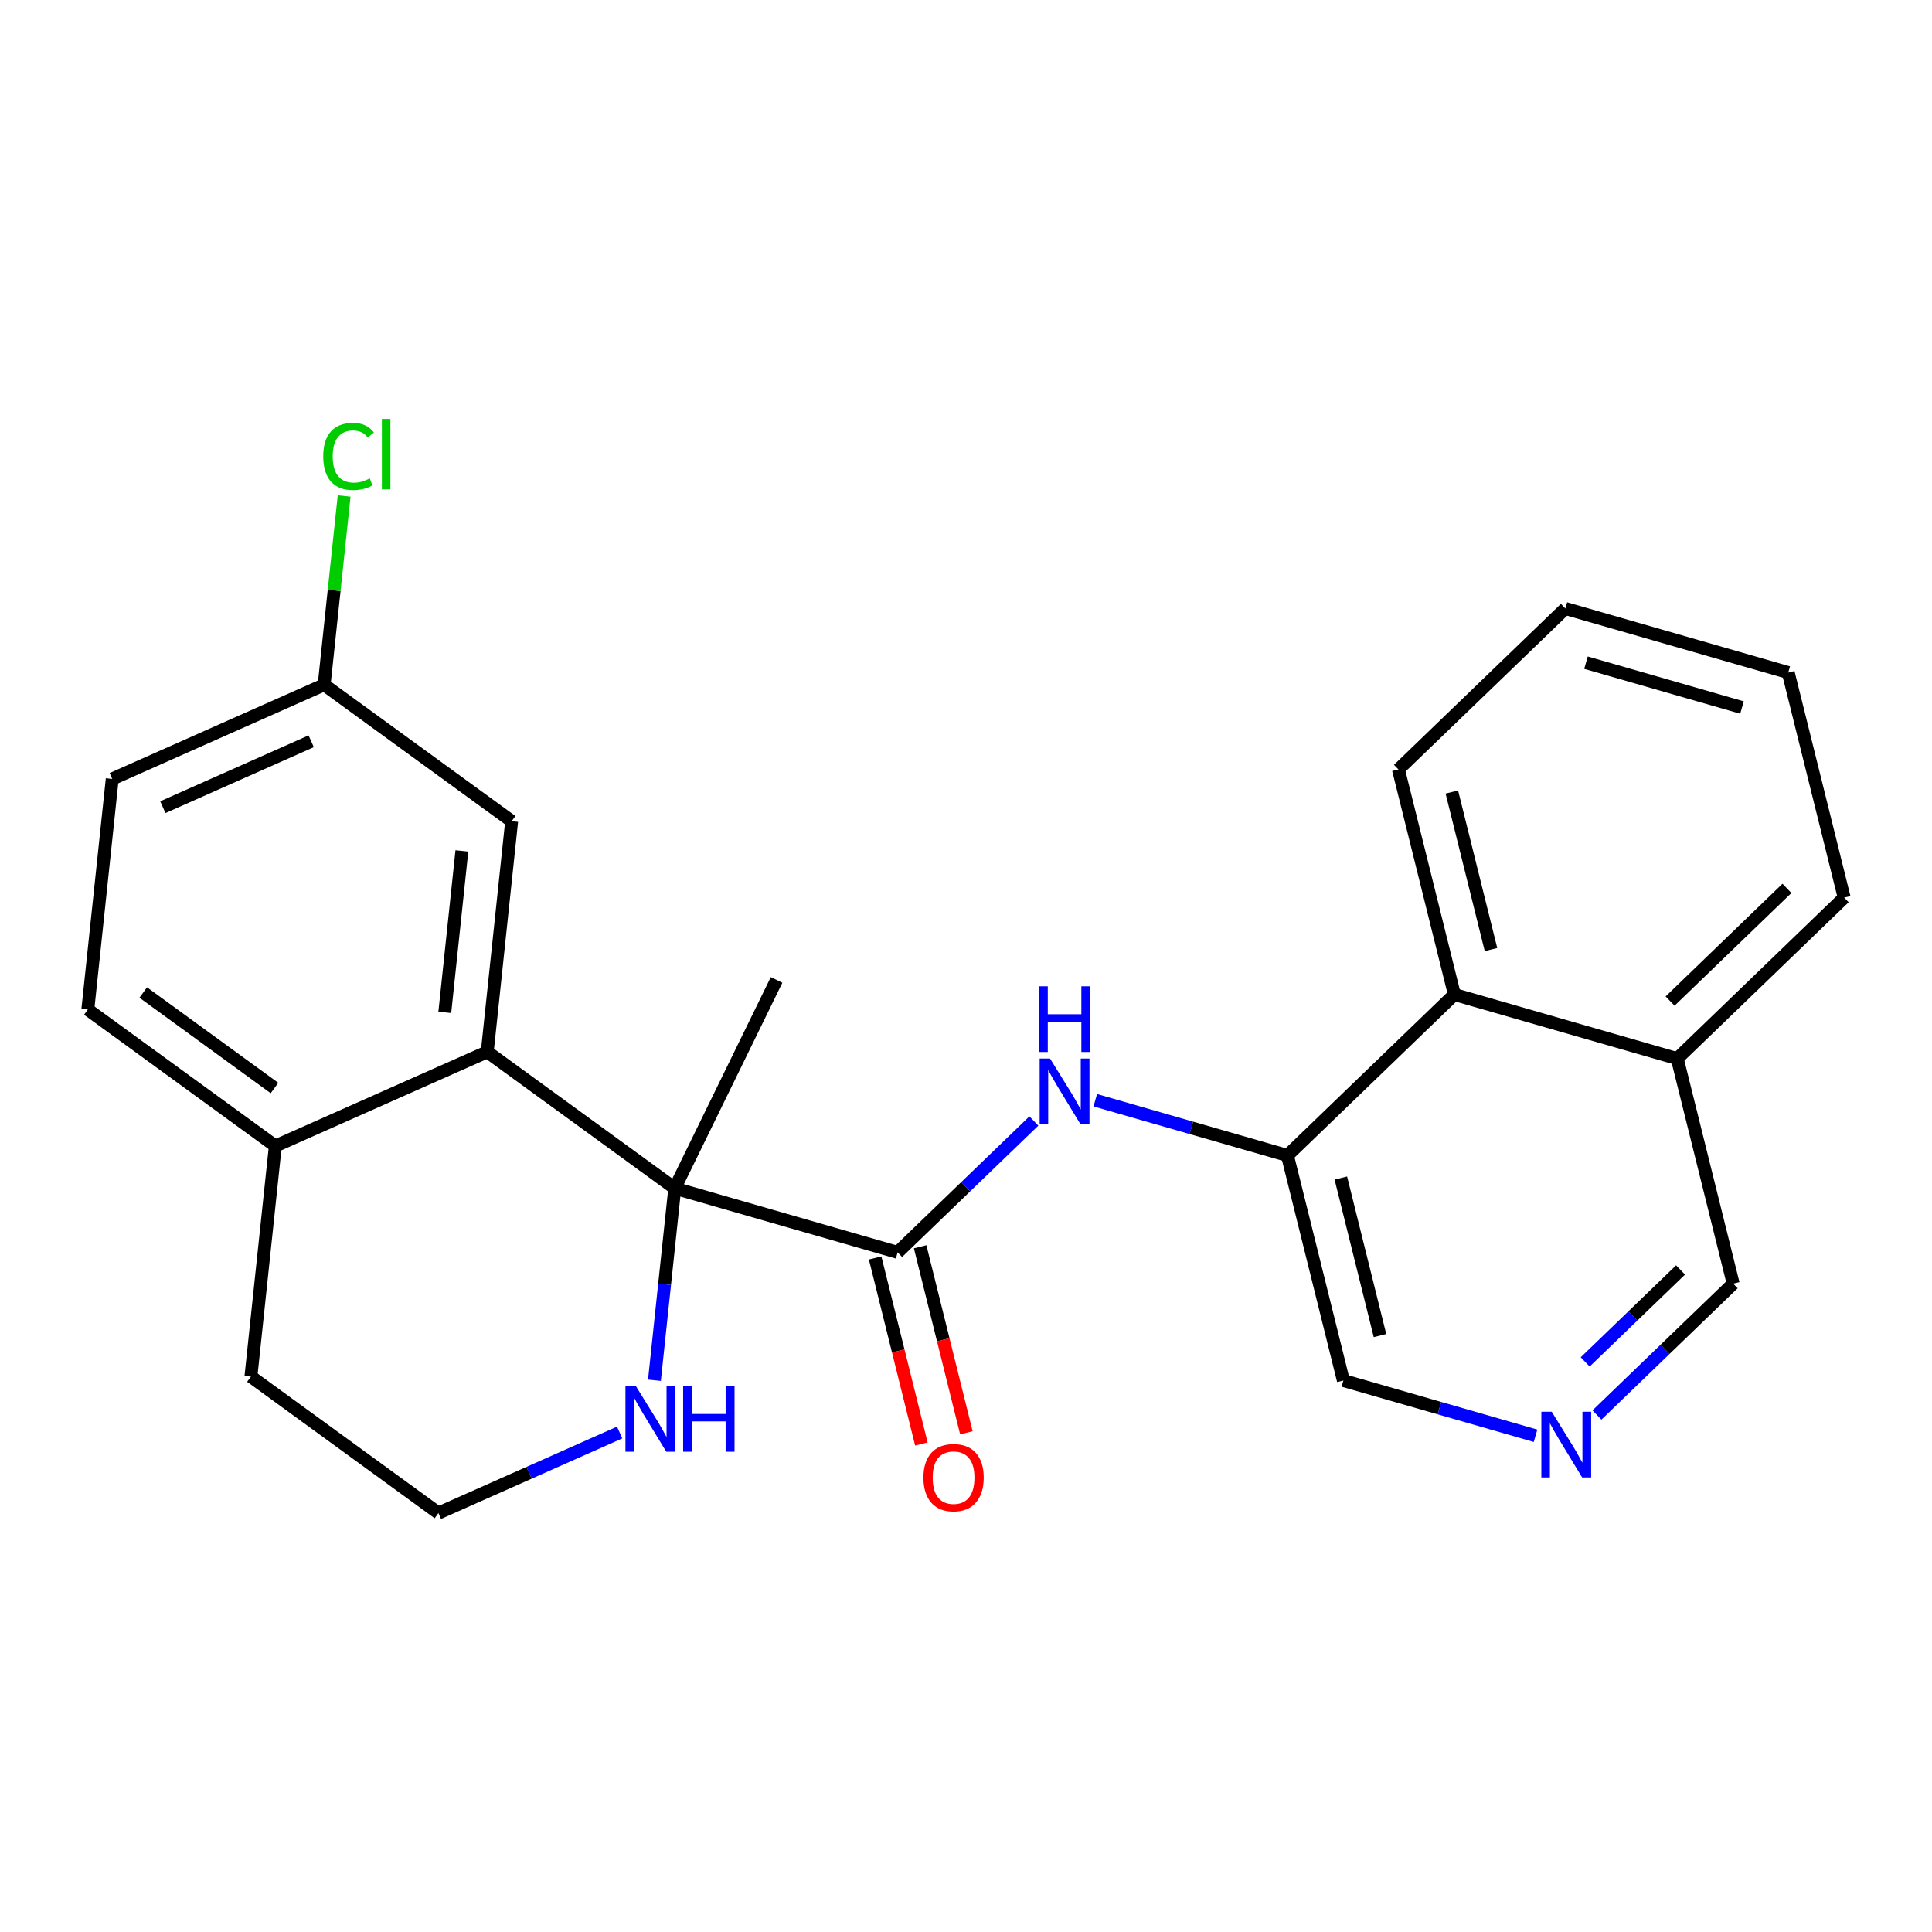 <?xml version='1.0' encoding='iso-8859-1'?>
<svg version='1.1' baseProfile='full'
              xmlns='http://www.w3.org/2000/svg'
                      xmlns:rdkit='http://www.rdkit.org/xml'
                      xmlns:xlink='http://www.w3.org/1999/xlink'
                  xml:space='preserve'
width='300px' height='300px' viewBox='0 0 300 300'>
<!-- END OF HEADER -->
<rect style='opacity:1.0;fill:#FFFFFF;stroke:none' width='300' height='300' x='0' y='0'> </rect>
<rect style='opacity:1.0;fill:#FFFFFF;stroke:none' width='300' height='300' x='0' y='0'> </rect>
<path class='bond-0 atom-0 atom-1' d='M 120.586,152.161 L 104.777,184.514' style='fill:none;fill-rule:evenodd;stroke:#000000;stroke-width:2.0px;stroke-linecap:butt;stroke-linejoin:miter;stroke-opacity:1' />
<path class='bond-1 atom-1 atom-2' d='M 104.777,184.514 L 139.384,194.466' style='fill:none;fill-rule:evenodd;stroke:#000000;stroke-width:2.0px;stroke-linecap:butt;stroke-linejoin:miter;stroke-opacity:1' />
<path class='bond-14 atom-1 atom-15' d='M 104.777,184.514 L 103.199,199.419' style='fill:none;fill-rule:evenodd;stroke:#000000;stroke-width:2.0px;stroke-linecap:butt;stroke-linejoin:miter;stroke-opacity:1' />
<path class='bond-14 atom-1 atom-15' d='M 103.199,199.419 L 101.621,214.325' style='fill:none;fill-rule:evenodd;stroke:#0000FF;stroke-width:2.0px;stroke-linecap:butt;stroke-linejoin:miter;stroke-opacity:1' />
<path class='bond-24 atom-24 atom-1' d='M 75.66,163.327 L 104.777,184.514' style='fill:none;fill-rule:evenodd;stroke:#000000;stroke-width:2.0px;stroke-linecap:butt;stroke-linejoin:miter;stroke-opacity:1' />
<path class='bond-2 atom-2 atom-3' d='M 135.89,195.334 L 139.48,209.779' style='fill:none;fill-rule:evenodd;stroke:#000000;stroke-width:2.0px;stroke-linecap:butt;stroke-linejoin:miter;stroke-opacity:1' />
<path class='bond-2 atom-2 atom-3' d='M 139.48,209.779 L 143.07,224.224' style='fill:none;fill-rule:evenodd;stroke:#FF0000;stroke-width:2.0px;stroke-linecap:butt;stroke-linejoin:miter;stroke-opacity:1' />
<path class='bond-2 atom-2 atom-3' d='M 142.879,193.597 L 146.469,208.042' style='fill:none;fill-rule:evenodd;stroke:#000000;stroke-width:2.0px;stroke-linecap:butt;stroke-linejoin:miter;stroke-opacity:1' />
<path class='bond-2 atom-2 atom-3' d='M 146.469,208.042 L 150.059,222.487' style='fill:none;fill-rule:evenodd;stroke:#FF0000;stroke-width:2.0px;stroke-linecap:butt;stroke-linejoin:miter;stroke-opacity:1' />
<path class='bond-3 atom-2 atom-4' d='M 139.384,194.466 L 149.961,184.267' style='fill:none;fill-rule:evenodd;stroke:#000000;stroke-width:2.0px;stroke-linecap:butt;stroke-linejoin:miter;stroke-opacity:1' />
<path class='bond-3 atom-2 atom-4' d='M 149.961,184.267 L 160.538,174.068' style='fill:none;fill-rule:evenodd;stroke:#0000FF;stroke-width:2.0px;stroke-linecap:butt;stroke-linejoin:miter;stroke-opacity:1' />
<path class='bond-4 atom-4 atom-5' d='M 170.074,170.841 L 184.993,175.131' style='fill:none;fill-rule:evenodd;stroke:#0000FF;stroke-width:2.0px;stroke-linecap:butt;stroke-linejoin:miter;stroke-opacity:1' />
<path class='bond-4 atom-4 atom-5' d='M 184.993,175.131 L 199.913,179.422' style='fill:none;fill-rule:evenodd;stroke:#000000;stroke-width:2.0px;stroke-linecap:butt;stroke-linejoin:miter;stroke-opacity:1' />
<path class='bond-5 atom-5 atom-6' d='M 199.913,179.422 L 208.599,214.368' style='fill:none;fill-rule:evenodd;stroke:#000000;stroke-width:2.0px;stroke-linecap:butt;stroke-linejoin:miter;stroke-opacity:1' />
<path class='bond-5 atom-5 atom-6' d='M 208.205,182.926 L 214.285,207.389' style='fill:none;fill-rule:evenodd;stroke:#000000;stroke-width:2.0px;stroke-linecap:butt;stroke-linejoin:miter;stroke-opacity:1' />
<path class='bond-25 atom-14 atom-5' d='M 225.835,154.426 L 199.913,179.422' style='fill:none;fill-rule:evenodd;stroke:#000000;stroke-width:2.0px;stroke-linecap:butt;stroke-linejoin:miter;stroke-opacity:1' />
<path class='bond-6 atom-6 atom-7' d='M 208.599,214.368 L 223.519,218.658' style='fill:none;fill-rule:evenodd;stroke:#000000;stroke-width:2.0px;stroke-linecap:butt;stroke-linejoin:miter;stroke-opacity:1' />
<path class='bond-6 atom-6 atom-7' d='M 223.519,218.658 L 238.438,222.948' style='fill:none;fill-rule:evenodd;stroke:#0000FF;stroke-width:2.0px;stroke-linecap:butt;stroke-linejoin:miter;stroke-opacity:1' />
<path class='bond-7 atom-7 atom-8' d='M 247.974,219.722 L 258.551,209.523' style='fill:none;fill-rule:evenodd;stroke:#0000FF;stroke-width:2.0px;stroke-linecap:butt;stroke-linejoin:miter;stroke-opacity:1' />
<path class='bond-7 atom-7 atom-8' d='M 258.551,209.523 L 269.128,199.324' style='fill:none;fill-rule:evenodd;stroke:#000000;stroke-width:2.0px;stroke-linecap:butt;stroke-linejoin:miter;stroke-opacity:1' />
<path class='bond-7 atom-7 atom-8' d='M 246.148,211.478 L 253.552,204.339' style='fill:none;fill-rule:evenodd;stroke:#0000FF;stroke-width:2.0px;stroke-linecap:butt;stroke-linejoin:miter;stroke-opacity:1' />
<path class='bond-7 atom-7 atom-8' d='M 253.552,204.339 L 260.956,197.199' style='fill:none;fill-rule:evenodd;stroke:#000000;stroke-width:2.0px;stroke-linecap:butt;stroke-linejoin:miter;stroke-opacity:1' />
<path class='bond-8 atom-8 atom-9' d='M 269.128,199.324 L 260.442,164.378' style='fill:none;fill-rule:evenodd;stroke:#000000;stroke-width:2.0px;stroke-linecap:butt;stroke-linejoin:miter;stroke-opacity:1' />
<path class='bond-9 atom-9 atom-10' d='M 260.442,164.378 L 286.364,139.382' style='fill:none;fill-rule:evenodd;stroke:#000000;stroke-width:2.0px;stroke-linecap:butt;stroke-linejoin:miter;stroke-opacity:1' />
<path class='bond-9 atom-9 atom-10' d='M 259.331,155.444 L 277.476,137.947' style='fill:none;fill-rule:evenodd;stroke:#000000;stroke-width:2.0px;stroke-linecap:butt;stroke-linejoin:miter;stroke-opacity:1' />
<path class='bond-27 atom-14 atom-9' d='M 225.835,154.426 L 260.442,164.378' style='fill:none;fill-rule:evenodd;stroke:#000000;stroke-width:2.0px;stroke-linecap:butt;stroke-linejoin:miter;stroke-opacity:1' />
<path class='bond-10 atom-10 atom-11' d='M 286.364,139.382 L 277.678,104.436' style='fill:none;fill-rule:evenodd;stroke:#000000;stroke-width:2.0px;stroke-linecap:butt;stroke-linejoin:miter;stroke-opacity:1' />
<path class='bond-11 atom-11 atom-12' d='M 277.678,104.436 L 243.071,94.485' style='fill:none;fill-rule:evenodd;stroke:#000000;stroke-width:2.0px;stroke-linecap:butt;stroke-linejoin:miter;stroke-opacity:1' />
<path class='bond-11 atom-11 atom-12' d='M 270.497,109.865 L 246.272,102.899' style='fill:none;fill-rule:evenodd;stroke:#000000;stroke-width:2.0px;stroke-linecap:butt;stroke-linejoin:miter;stroke-opacity:1' />
<path class='bond-12 atom-12 atom-13' d='M 243.071,94.485 L 217.149,119.48' style='fill:none;fill-rule:evenodd;stroke:#000000;stroke-width:2.0px;stroke-linecap:butt;stroke-linejoin:miter;stroke-opacity:1' />
<path class='bond-13 atom-13 atom-14' d='M 217.149,119.48 L 225.835,154.426' style='fill:none;fill-rule:evenodd;stroke:#000000;stroke-width:2.0px;stroke-linecap:butt;stroke-linejoin:miter;stroke-opacity:1' />
<path class='bond-13 atom-13 atom-14' d='M 225.441,122.985 L 231.521,147.447' style='fill:none;fill-rule:evenodd;stroke:#000000;stroke-width:2.0px;stroke-linecap:butt;stroke-linejoin:miter;stroke-opacity:1' />
<path class='bond-15 atom-15 atom-16' d='M 96.219,222.442 L 82.149,228.694' style='fill:none;fill-rule:evenodd;stroke:#0000FF;stroke-width:2.0px;stroke-linecap:butt;stroke-linejoin:miter;stroke-opacity:1' />
<path class='bond-15 atom-15 atom-16' d='M 82.149,228.694 L 68.079,234.946' style='fill:none;fill-rule:evenodd;stroke:#000000;stroke-width:2.0px;stroke-linecap:butt;stroke-linejoin:miter;stroke-opacity:1' />
<path class='bond-16 atom-16 atom-17' d='M 68.079,234.946 L 38.962,213.758' style='fill:none;fill-rule:evenodd;stroke:#000000;stroke-width:2.0px;stroke-linecap:butt;stroke-linejoin:miter;stroke-opacity:1' />
<path class='bond-17 atom-17 atom-18' d='M 38.962,213.758 L 42.753,177.949' style='fill:none;fill-rule:evenodd;stroke:#000000;stroke-width:2.0px;stroke-linecap:butt;stroke-linejoin:miter;stroke-opacity:1' />
<path class='bond-18 atom-18 atom-19' d='M 42.753,177.949 L 13.636,156.761' style='fill:none;fill-rule:evenodd;stroke:#000000;stroke-width:2.0px;stroke-linecap:butt;stroke-linejoin:miter;stroke-opacity:1' />
<path class='bond-18 atom-18 atom-19' d='M 42.623,168.947 L 22.241,154.116' style='fill:none;fill-rule:evenodd;stroke:#000000;stroke-width:2.0px;stroke-linecap:butt;stroke-linejoin:miter;stroke-opacity:1' />
<path class='bond-26 atom-24 atom-18' d='M 75.66,163.327 L 42.753,177.949' style='fill:none;fill-rule:evenodd;stroke:#000000;stroke-width:2.0px;stroke-linecap:butt;stroke-linejoin:miter;stroke-opacity:1' />
<path class='bond-19 atom-19 atom-20' d='M 13.636,156.761 L 17.427,120.952' style='fill:none;fill-rule:evenodd;stroke:#000000;stroke-width:2.0px;stroke-linecap:butt;stroke-linejoin:miter;stroke-opacity:1' />
<path class='bond-20 atom-20 atom-21' d='M 17.427,120.952 L 50.334,106.33' style='fill:none;fill-rule:evenodd;stroke:#000000;stroke-width:2.0px;stroke-linecap:butt;stroke-linejoin:miter;stroke-opacity:1' />
<path class='bond-20 atom-20 atom-21' d='M 25.287,125.34 L 48.322,115.105' style='fill:none;fill-rule:evenodd;stroke:#000000;stroke-width:2.0px;stroke-linecap:butt;stroke-linejoin:miter;stroke-opacity:1' />
<path class='bond-21 atom-21 atom-22' d='M 50.334,106.33 L 51.886,91.673' style='fill:none;fill-rule:evenodd;stroke:#000000;stroke-width:2.0px;stroke-linecap:butt;stroke-linejoin:miter;stroke-opacity:1' />
<path class='bond-21 atom-21 atom-22' d='M 51.886,91.673 L 53.437,77.016' style='fill:none;fill-rule:evenodd;stroke:#00CC00;stroke-width:2.0px;stroke-linecap:butt;stroke-linejoin:miter;stroke-opacity:1' />
<path class='bond-22 atom-21 atom-23' d='M 50.334,106.33 L 79.451,127.517' style='fill:none;fill-rule:evenodd;stroke:#000000;stroke-width:2.0px;stroke-linecap:butt;stroke-linejoin:miter;stroke-opacity:1' />
<path class='bond-23 atom-23 atom-24' d='M 79.451,127.517 L 75.66,163.327' style='fill:none;fill-rule:evenodd;stroke:#000000;stroke-width:2.0px;stroke-linecap:butt;stroke-linejoin:miter;stroke-opacity:1' />
<path class='bond-23 atom-23 atom-24' d='M 71.72,132.131 L 69.067,157.197' style='fill:none;fill-rule:evenodd;stroke:#000000;stroke-width:2.0px;stroke-linecap:butt;stroke-linejoin:miter;stroke-opacity:1' />
<path  class='atom-3' d='M 143.389 229.441
Q 143.389 226.992, 144.599 225.624
Q 145.808 224.255, 148.07 224.255
Q 150.331 224.255, 151.541 225.624
Q 152.751 226.992, 152.751 229.441
Q 152.751 231.918, 151.527 233.33
Q 150.302 234.727, 148.07 234.727
Q 145.823 234.727, 144.599 233.33
Q 143.389 231.933, 143.389 229.441
M 148.07 233.575
Q 149.625 233.575, 150.461 232.538
Q 151.311 231.486, 151.311 229.441
Q 151.311 227.439, 150.461 226.43
Q 149.625 225.408, 148.07 225.408
Q 146.514 225.408, 145.664 226.416
Q 144.829 227.424, 144.829 229.441
Q 144.829 231.5, 145.664 232.538
Q 146.514 233.575, 148.07 233.575
' fill='#FF0000'/>
<path  class='atom-4' d='M 163.052 164.371
L 166.393 169.773
Q 166.725 170.306, 167.258 171.271
Q 167.791 172.236, 167.819 172.294
L 167.819 164.371
L 169.173 164.371
L 169.173 174.569
L 167.776 174.569
L 164.19 168.664
Q 163.772 167.972, 163.325 167.18
Q 162.893 166.388, 162.764 166.143
L 162.764 174.569
L 161.438 174.569
L 161.438 164.371
L 163.052 164.371
' fill='#0000FF'/>
<path  class='atom-4' d='M 161.316 153.154
L 162.699 153.154
L 162.699 157.489
L 167.913 157.489
L 167.913 153.154
L 169.296 153.154
L 169.296 163.352
L 167.913 163.352
L 167.913 158.642
L 162.699 158.642
L 162.699 163.352
L 161.316 163.352
L 161.316 153.154
' fill='#0000FF'/>
<path  class='atom-7' d='M 240.952 219.22
L 244.293 224.622
Q 244.625 225.155, 245.158 226.12
Q 245.691 227.085, 245.719 227.142
L 245.719 219.22
L 247.073 219.22
L 247.073 229.418
L 245.676 229.418
L 242.09 223.513
Q 241.672 222.821, 241.225 222.029
Q 240.793 221.237, 240.664 220.992
L 240.664 229.418
L 239.339 229.418
L 239.339 219.22
L 240.952 219.22
' fill='#0000FF'/>
<path  class='atom-15' d='M 98.732 215.225
L 102.074 220.626
Q 102.405 221.159, 102.938 222.124
Q 103.471 223.089, 103.5 223.147
L 103.5 215.225
L 104.854 215.225
L 104.854 225.423
L 103.457 225.423
L 99.87 219.517
Q 99.452 218.826, 99.006 218.034
Q 98.574 217.241, 98.444 216.997
L 98.444 225.423
L 97.119 225.423
L 97.119 215.225
L 98.732 215.225
' fill='#0000FF'/>
<path  class='atom-15' d='M 106.078 215.225
L 107.461 215.225
L 107.461 219.56
L 112.675 219.56
L 112.675 215.225
L 114.058 215.225
L 114.058 225.423
L 112.675 225.423
L 112.675 220.713
L 107.461 220.713
L 107.461 225.423
L 106.078 225.423
L 106.078 215.225
' fill='#0000FF'/>
<path  class='atom-22' d='M 50.192 70.873
Q 50.192 68.338, 51.373 67.013
Q 52.569 65.674, 54.83 65.674
Q 56.933 65.674, 58.057 67.157
L 57.106 67.935
Q 56.285 66.855, 54.83 66.855
Q 53.289 66.855, 52.468 67.892
Q 51.662 68.914, 51.662 70.873
Q 51.662 72.89, 52.497 73.927
Q 53.347 74.964, 54.989 74.964
Q 56.112 74.964, 57.423 74.287
L 57.826 75.367
Q 57.294 75.713, 56.487 75.915
Q 55.68 76.116, 54.787 76.116
Q 52.569 76.116, 51.373 74.762
Q 50.192 73.408, 50.192 70.873
' fill='#00CC00'/>
<path  class='atom-22' d='M 59.296 65.054
L 60.621 65.054
L 60.621 75.987
L 59.296 75.987
L 59.296 65.054
' fill='#00CC00'/>
</svg>
